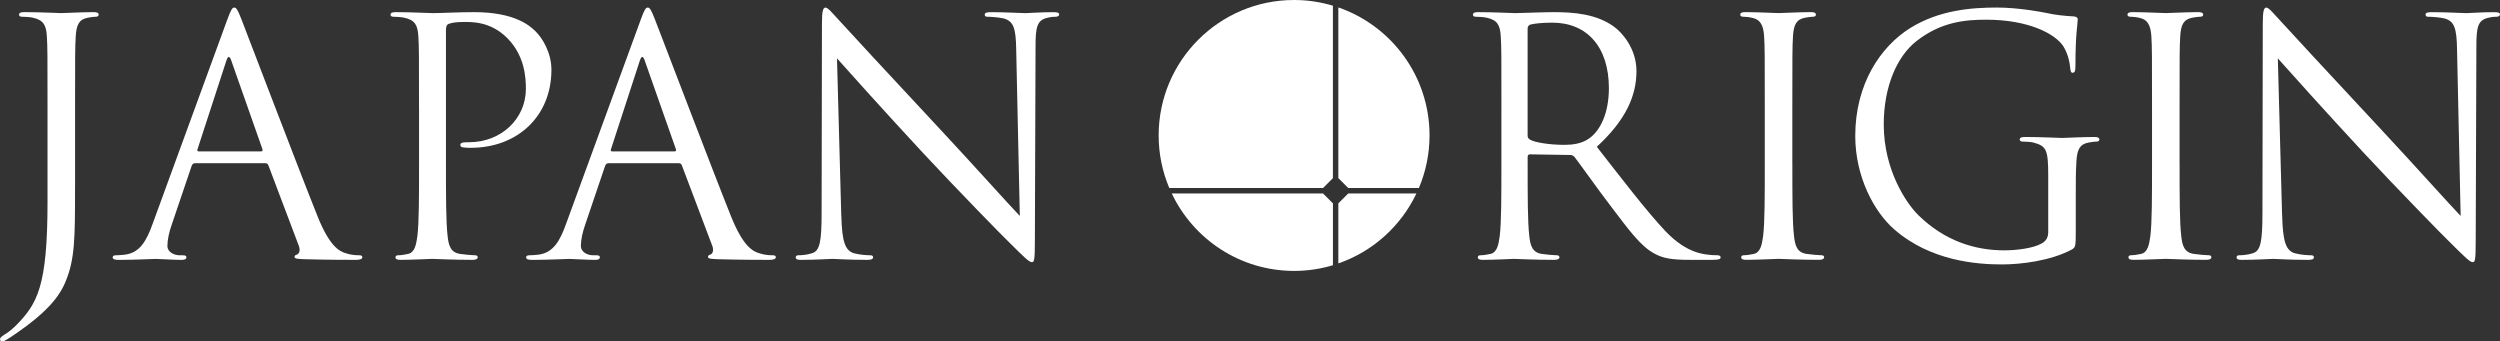 <?xml version="1.0" encoding="UTF-8"?>
<svg id="_レイヤー_2" data-name="レイヤー 2" xmlns="http://www.w3.org/2000/svg" viewBox="0 0 914.23 124.85">
  <rect x="0" y="0" width="914.23" height="124.85" fill="#333333" stroke="none"/>
  <defs>
    <style>
      .cls-1 {
        fill: #fff;
        stroke-width: 0px;
      }
    </style>
  </defs>
  <g id="_000" data-name="000">
    <g>
      <g>
        <path class="cls-1" d="m27.44,67.94c0,19.41,0,26.84-3.59,35.34-2.52,5.99-7.79,11.62-17.49,18.33-1.56,1.08-3.47,2.4-4.67,3-.24.12-.48.24-.84.24s-.84-.24-.84-.72c0-.72.6-1.08,1.68-1.8,1.44-.84,3.12-2.28,4.19-3.35,7.79-7.91,11.5-14.26,11.5-45.17v-34.63c0-18.69,0-22.05-.24-25.88-.24-4.07-1.2-5.99-5.15-6.83-.96-.24-3-.36-4.07-.36-.48,0-.96-.24-.96-.72,0-.72.6-.96,1.92-.96,5.39,0,12.94.36,13.54.36s8.15-.36,11.74-.36c1.32,0,1.92.24,1.92.96,0,.48-.48.72-.96.72-.84,0-1.56.12-3,.36-3.24.6-4.19,2.64-4.43,6.83-.24,3.83-.24,7.19-.24,25.88v28.75Z"/>
        <path class="cls-1" d="m83.02,7.44c1.44-3.95,1.92-4.67,2.64-4.67s1.2.6,2.64,4.31c1.8,4.55,20.61,54.04,27.92,72.25,4.31,10.66,7.79,12.58,10.3,13.3,1.8.6,3.59.72,4.79.72.72,0,1.2.12,1.2.72,0,.72-1.08.96-2.4.96-1.8,0-10.54,0-18.81-.24-2.28-.12-3.59-.12-3.59-.84,0-.48.36-.72.84-.84.72-.24,1.44-1.32.72-3.23l-11.14-29.47c-.24-.48-.48-.72-1.08-.72h-25.76c-.6,0-.96.36-1.2.96l-7.19,21.21c-1.08,3-1.68,5.87-1.68,8.03,0,2.4,2.52,3.47,4.55,3.47h1.2c.84,0,1.2.24,1.2.72,0,.72-.72.96-1.8.96-2.88,0-8.03-.36-9.35-.36s-7.91.36-13.54.36c-1.56,0-2.28-.24-2.28-.96,0-.48.48-.72,1.08-.72.84,0,2.52-.12,3.47-.24,5.51-.72,7.91-5.27,10.06-11.26L83.02,7.44Zm12.46,47.92c.6,0,.6-.36.48-.84l-11.38-32.35c-.6-1.8-1.2-1.8-1.8,0l-10.54,32.35c-.24.6,0,.84.36.84h22.88Z"/>
        <path class="cls-1" d="m153.23,39.19c0-18.69,0-22.05-.24-25.88-.24-4.07-1.2-5.99-5.15-6.83-.96-.24-3-.36-4.07-.36-.48,0-.96-.24-.96-.72,0-.72.6-.96,1.92-.96,5.39,0,12.58.36,13.54.36,2.64,0,9.58-.36,15.1-.36,14.98,0,20.37,5.03,22.29,6.83,2.64,2.52,5.99,7.91,5.99,14.26,0,17.01-12.46,28.52-29.47,28.52-.6,0-1.92,0-2.52-.12-.6,0-1.32-.24-1.32-.84,0-.96.72-1.08,3.24-1.08,11.62,0,20.73-8.51,20.73-19.53,0-3.95-.36-11.98-6.71-18.45-6.35-6.47-13.66-5.99-16.41-5.99-2.04,0-4.07.24-5.15.72-.72.24-.96,1.08-.96,2.28v49.24c0,11.5,0,20.97.6,26,.36,3.47,1.08,6.11,4.67,6.59,1.68.24,4.31.48,5.39.48.72,0,.96.36.96.72,0,.6-.6.96-1.92.96-6.59,0-14.14-.36-14.74-.36-.36,0-7.91.36-11.5.36-1.32,0-1.92-.24-1.92-.96,0-.36.24-.72.96-.72,1.08,0,2.52-.24,3.59-.48,2.4-.48,3-3.12,3.47-6.59.6-5.03.6-14.5.6-26v-21.09Z"/>
        <path class="cls-1" d="m234.22,7.44c1.44-3.95,1.92-4.67,2.64-4.67s1.2.6,2.64,4.31c1.8,4.55,20.61,54.04,27.92,72.25,4.31,10.66,7.79,12.58,10.3,13.3,1.8.6,3.59.72,4.79.72.72,0,1.2.12,1.2.72,0,.72-1.08.96-2.4.96-1.8,0-10.54,0-18.81-.24-2.28-.12-3.59-.12-3.59-.84,0-.48.36-.72.84-.84.72-.24,1.44-1.32.72-3.23l-11.14-29.47c-.24-.48-.48-.72-1.08-.72h-25.76c-.6,0-.96.36-1.2.96l-7.19,21.21c-1.08,3-1.68,5.87-1.68,8.03,0,2.4,2.52,3.47,4.55,3.47h1.2c.84,0,1.2.24,1.2.72,0,.72-.72.96-1.8.96-2.88,0-8.03-.36-9.35-.36s-7.91.36-13.54.36c-1.56,0-2.28-.24-2.28-.96,0-.48.48-.72,1.08-.72.84,0,2.52-.12,3.47-.24,5.51-.72,7.91-5.27,10.06-11.26L234.22,7.44Zm12.46,47.92c.6,0,.6-.36.48-.84l-11.38-32.35c-.6-1.8-1.2-1.8-1.8,0l-10.54,32.35c-.24.6,0,.84.36.84h22.88Z"/>
        <path class="cls-1" d="m307.66,78.73c.24,9.82,1.44,12.94,4.67,13.9,2.28.6,4.91.72,5.99.72.6,0,.96.24.96.72,0,.72-.72.96-2.16.96-6.83,0-11.62-.36-12.7-.36s-6.11.36-11.5.36c-1.2,0-1.92-.12-1.92-.96,0-.48.36-.72.96-.72.96,0,3.12-.12,4.91-.72,3-.84,3.59-4.31,3.59-15.22l.12-68.65c0-4.67.36-5.99,1.32-5.99s3,2.64,4.19,3.83c1.8,2.04,19.65,21.33,38.1,41.1,11.86,12.7,24.92,27.32,28.75,31.27l-1.32-60.86c-.12-7.79-.96-10.42-4.67-11.38-2.16-.48-4.91-.6-5.87-.6-.84,0-.96-.36-.96-.84,0-.72.96-.84,2.4-.84,5.39,0,11.14.36,12.46.36s5.27-.36,10.18-.36c1.32,0,2.16.12,2.16.84,0,.48-.48.84-1.32.84-.6,0-1.44,0-2.88.36-3.95.84-4.43,3.47-4.43,10.66l-.24,70.21c0,7.91-.24,8.51-1.08,8.51-.96,0-2.4-1.32-8.75-7.67-1.32-1.2-18.57-18.81-31.27-32.47-13.9-14.98-27.44-30.07-31.27-34.39l1.56,57.39Z"/>
        <path class="cls-1" d="m549.06,39.19c0-18.69,0-22.05-.24-25.88-.24-4.07-1.2-5.99-5.15-6.83-.96-.24-3-.36-4.07-.36-.48,0-.96-.24-.96-.72,0-.72.6-.96,1.92-.96,5.39,0,12.94.36,13.54.36,1.32,0,10.42-.36,14.14-.36,7.55,0,15.58.72,21.93,5.27,3,2.16,8.27,8.03,8.27,16.29,0,8.87-3.71,17.73-14.5,27.68,9.83,12.58,17.97,23.24,24.92,30.67,6.47,6.83,11.62,8.15,14.62,8.63,2.28.36,3.95.36,4.67.36.6,0,1.08.36,1.08.72,0,.72-.72.96-2.88.96h-8.51c-6.71,0-9.71-.6-12.82-2.28-5.15-2.76-9.34-8.63-16.17-17.61-5.03-6.59-10.66-14.62-13.06-17.73-.48-.48-.84-.72-1.56-.72l-14.74-.24c-.6,0-.84.36-.84.96v2.88c0,11.5,0,20.97.6,26,.36,3.47,1.08,6.11,4.67,6.59,1.68.24,4.31.48,5.39.48.72,0,.96.36.96.72,0,.6-.6.96-1.92.96-6.59,0-14.14-.36-14.74-.36-.12,0-7.67.36-11.26.36-1.32,0-1.92-.24-1.92-.96,0-.36.24-.72.96-.72,1.08,0,2.52-.24,3.59-.48,2.4-.48,3-3.12,3.47-6.59.6-5.03.6-14.5.6-26v-21.09Zm9.58,10.42c0,.6.24,1.08.84,1.44,1.8,1.08,7.31,1.92,12.58,1.92,2.88,0,6.23-.36,8.99-2.28,4.19-2.88,7.31-9.35,7.31-18.45,0-14.98-7.91-23.96-20.73-23.96-3.59,0-6.83.36-8.03.72-.6.24-.96.72-.96,1.44v39.18Z"/>
        <path class="cls-1" d="m655.45,60.27c0,11.5,0,20.97.6,26,.36,3.47,1.08,6.11,4.67,6.59,1.68.24,4.31.48,5.39.48.72,0,.96.36.96.72,0,.6-.6.96-1.92.96-6.59,0-14.14-.36-14.74-.36s-8.15.36-11.74.36c-1.32,0-1.92-.24-1.92-.96,0-.36.24-.72.96-.72,1.08,0,2.52-.24,3.59-.48,2.4-.48,3-3.12,3.47-6.59.6-5.03.6-14.5.6-26v-21.09c0-18.69,0-22.05-.24-25.88-.24-4.07-1.44-6.11-4.07-6.71-1.32-.36-2.88-.48-3.71-.48-.48,0-.96-.24-.96-.72,0-.72.6-.96,1.92-.96,3.95,0,11.5.36,12.1.36s8.15-.36,11.74-.36c1.32,0,1.92.24,1.92.96,0,.48-.48.72-.96.72-.84,0-1.56.12-3,.36-3.24.6-4.19,2.64-4.43,6.83-.24,3.83-.24,7.19-.24,25.88v21.09Z"/>
        <path class="cls-1" d="m749.02,64.47c0-9.7-.6-11.02-5.39-12.34-.96-.24-3-.36-4.07-.36-.48,0-.96-.24-.96-.72,0-.72.6-.96,1.92-.96,5.39,0,12.94.36,13.54.36s8.15-.36,11.74-.36c1.32,0,1.92.24,1.92.96,0,.48-.48.72-.96.72-.84,0-1.56.12-3,.36-3.24.6-4.19,2.64-4.43,6.83-.24,3.83-.24,7.43-.24,12.46v13.42c0,5.39-.12,5.63-1.56,6.47-7.67,4.07-18.45,5.39-25.4,5.39-9.11,0-26.12-1.2-39.42-12.82-7.31-6.35-14.26-19.17-14.26-34.15,0-19.17,9.35-32.71,20.01-39.42,10.78-6.71,22.64-7.55,31.87-7.55,7.55,0,16.05,1.56,18.33,2.04,2.52.6,6.71,1.08,9.71,1.2,1.2.12,1.44.6,1.44,1.08,0,1.68-.84,5.03-.84,17.01,0,1.92-.24,2.52-1.08,2.52-.6,0-.72-.72-.84-1.8-.12-1.68-.72-5.03-2.52-7.91-3-4.55-12.7-9.7-28.16-9.7-7.55,0-16.53.72-25.64,7.91-6.95,5.51-11.86,16.41-11.86,30.43,0,16.89,8.51,29.11,12.7,33.19,9.46,9.23,20.37,12.82,31.39,12.82,4.31,0,10.54-.72,13.66-2.52,1.56-.84,2.4-2.16,2.4-4.19v-20.37Z"/>
        <path class="cls-1" d="m797.06,60.27c0,11.5,0,20.97.6,26,.36,3.47,1.08,6.11,4.67,6.59,1.68.24,4.31.48,5.39.48.72,0,.96.36.96.72,0,.6-.6.96-1.92.96-6.59,0-14.14-.36-14.74-.36s-8.15.36-11.74.36c-1.32,0-1.92-.24-1.92-.96,0-.36.24-.72.96-.72,1.08,0,2.52-.24,3.59-.48,2.4-.48,3-3.12,3.47-6.59.6-5.03.6-14.5.6-26v-21.09c0-18.69,0-22.05-.24-25.88-.24-4.07-1.44-6.11-4.07-6.71-1.32-.36-2.88-.48-3.71-.48-.48,0-.96-.24-.96-.72,0-.72.6-.96,1.92-.96,3.95,0,11.5.36,12.1.36s8.15-.36,11.74-.36c1.32,0,1.92.24,1.92.96,0,.48-.48.72-.96.72-.84,0-1.56.12-3,.36-3.24.6-4.19,2.64-4.43,6.83-.24,3.83-.24,7.19-.24,25.88v21.09Z"/>
        <path class="cls-1" d="m834.56,78.73c.24,9.82,1.44,12.94,4.67,13.9,2.28.6,4.91.72,5.99.72.6,0,.96.24.96.72,0,.72-.72.96-2.16.96-6.83,0-11.62-.36-12.7-.36s-6.11.36-11.5.36c-1.2,0-1.92-.12-1.92-.96,0-.48.36-.72.96-.72.96,0,3.12-.12,4.91-.72,3-.84,3.59-4.31,3.59-15.22l.12-68.65c0-4.67.36-5.99,1.32-5.99s3,2.64,4.19,3.83c1.8,2.04,19.65,21.33,38.1,41.1,11.86,12.7,24.92,27.32,28.75,31.27l-1.32-60.86c-.12-7.79-.96-10.42-4.67-11.38-2.16-.48-4.91-.6-5.87-.6-.84,0-.96-.36-.96-.84,0-.72.96-.84,2.4-.84,5.39,0,11.14.36,12.46.36s5.27-.36,10.18-.36c1.32,0,2.16.12,2.16.84,0,.48-.48.84-1.32.84-.6,0-1.44,0-2.88.36-3.95.84-4.43,3.47-4.43,10.66l-.24,70.21c0,7.91-.24,8.51-1.08,8.51-.96,0-2.4-1.32-8.75-7.67-1.32-1.2-18.57-18.81-31.27-32.47-13.9-14.98-27.44-30.07-31.27-34.39l1.56,57.39Z"/>
      </g>
      <g>
        <path class="cls-1" d="m483.82,70.75h-55.32c7.95,16.74,24.99,28.32,44.75,28.32,4.93,0,9.69-.74,14.19-2.08v-22.62l-3.61-3.61Z"/>
        <path class="cls-1" d="m489.42,2.72v62.42l3.61,3.61h25.85c2.49-5.91,3.89-12.41,3.89-19.23,0-21.69-13.95-40.1-33.35-46.81Z"/>
        <path class="cls-1" d="m487.43,65.14V2.08c-4.5-1.34-9.25-2.08-14.19-2.08-27.35,0-49.53,22.18-49.53,49.53,0,6.82,1.39,13.31,3.89,19.23h56.22l3.61-3.61Z"/>
        <path class="cls-1" d="m517.98,70.75h-24.95l-3.61,3.61v21.97c12.61-4.36,22.89-13.65,28.56-25.59Z"/>
      </g>
    </g>
  </g>
</svg>